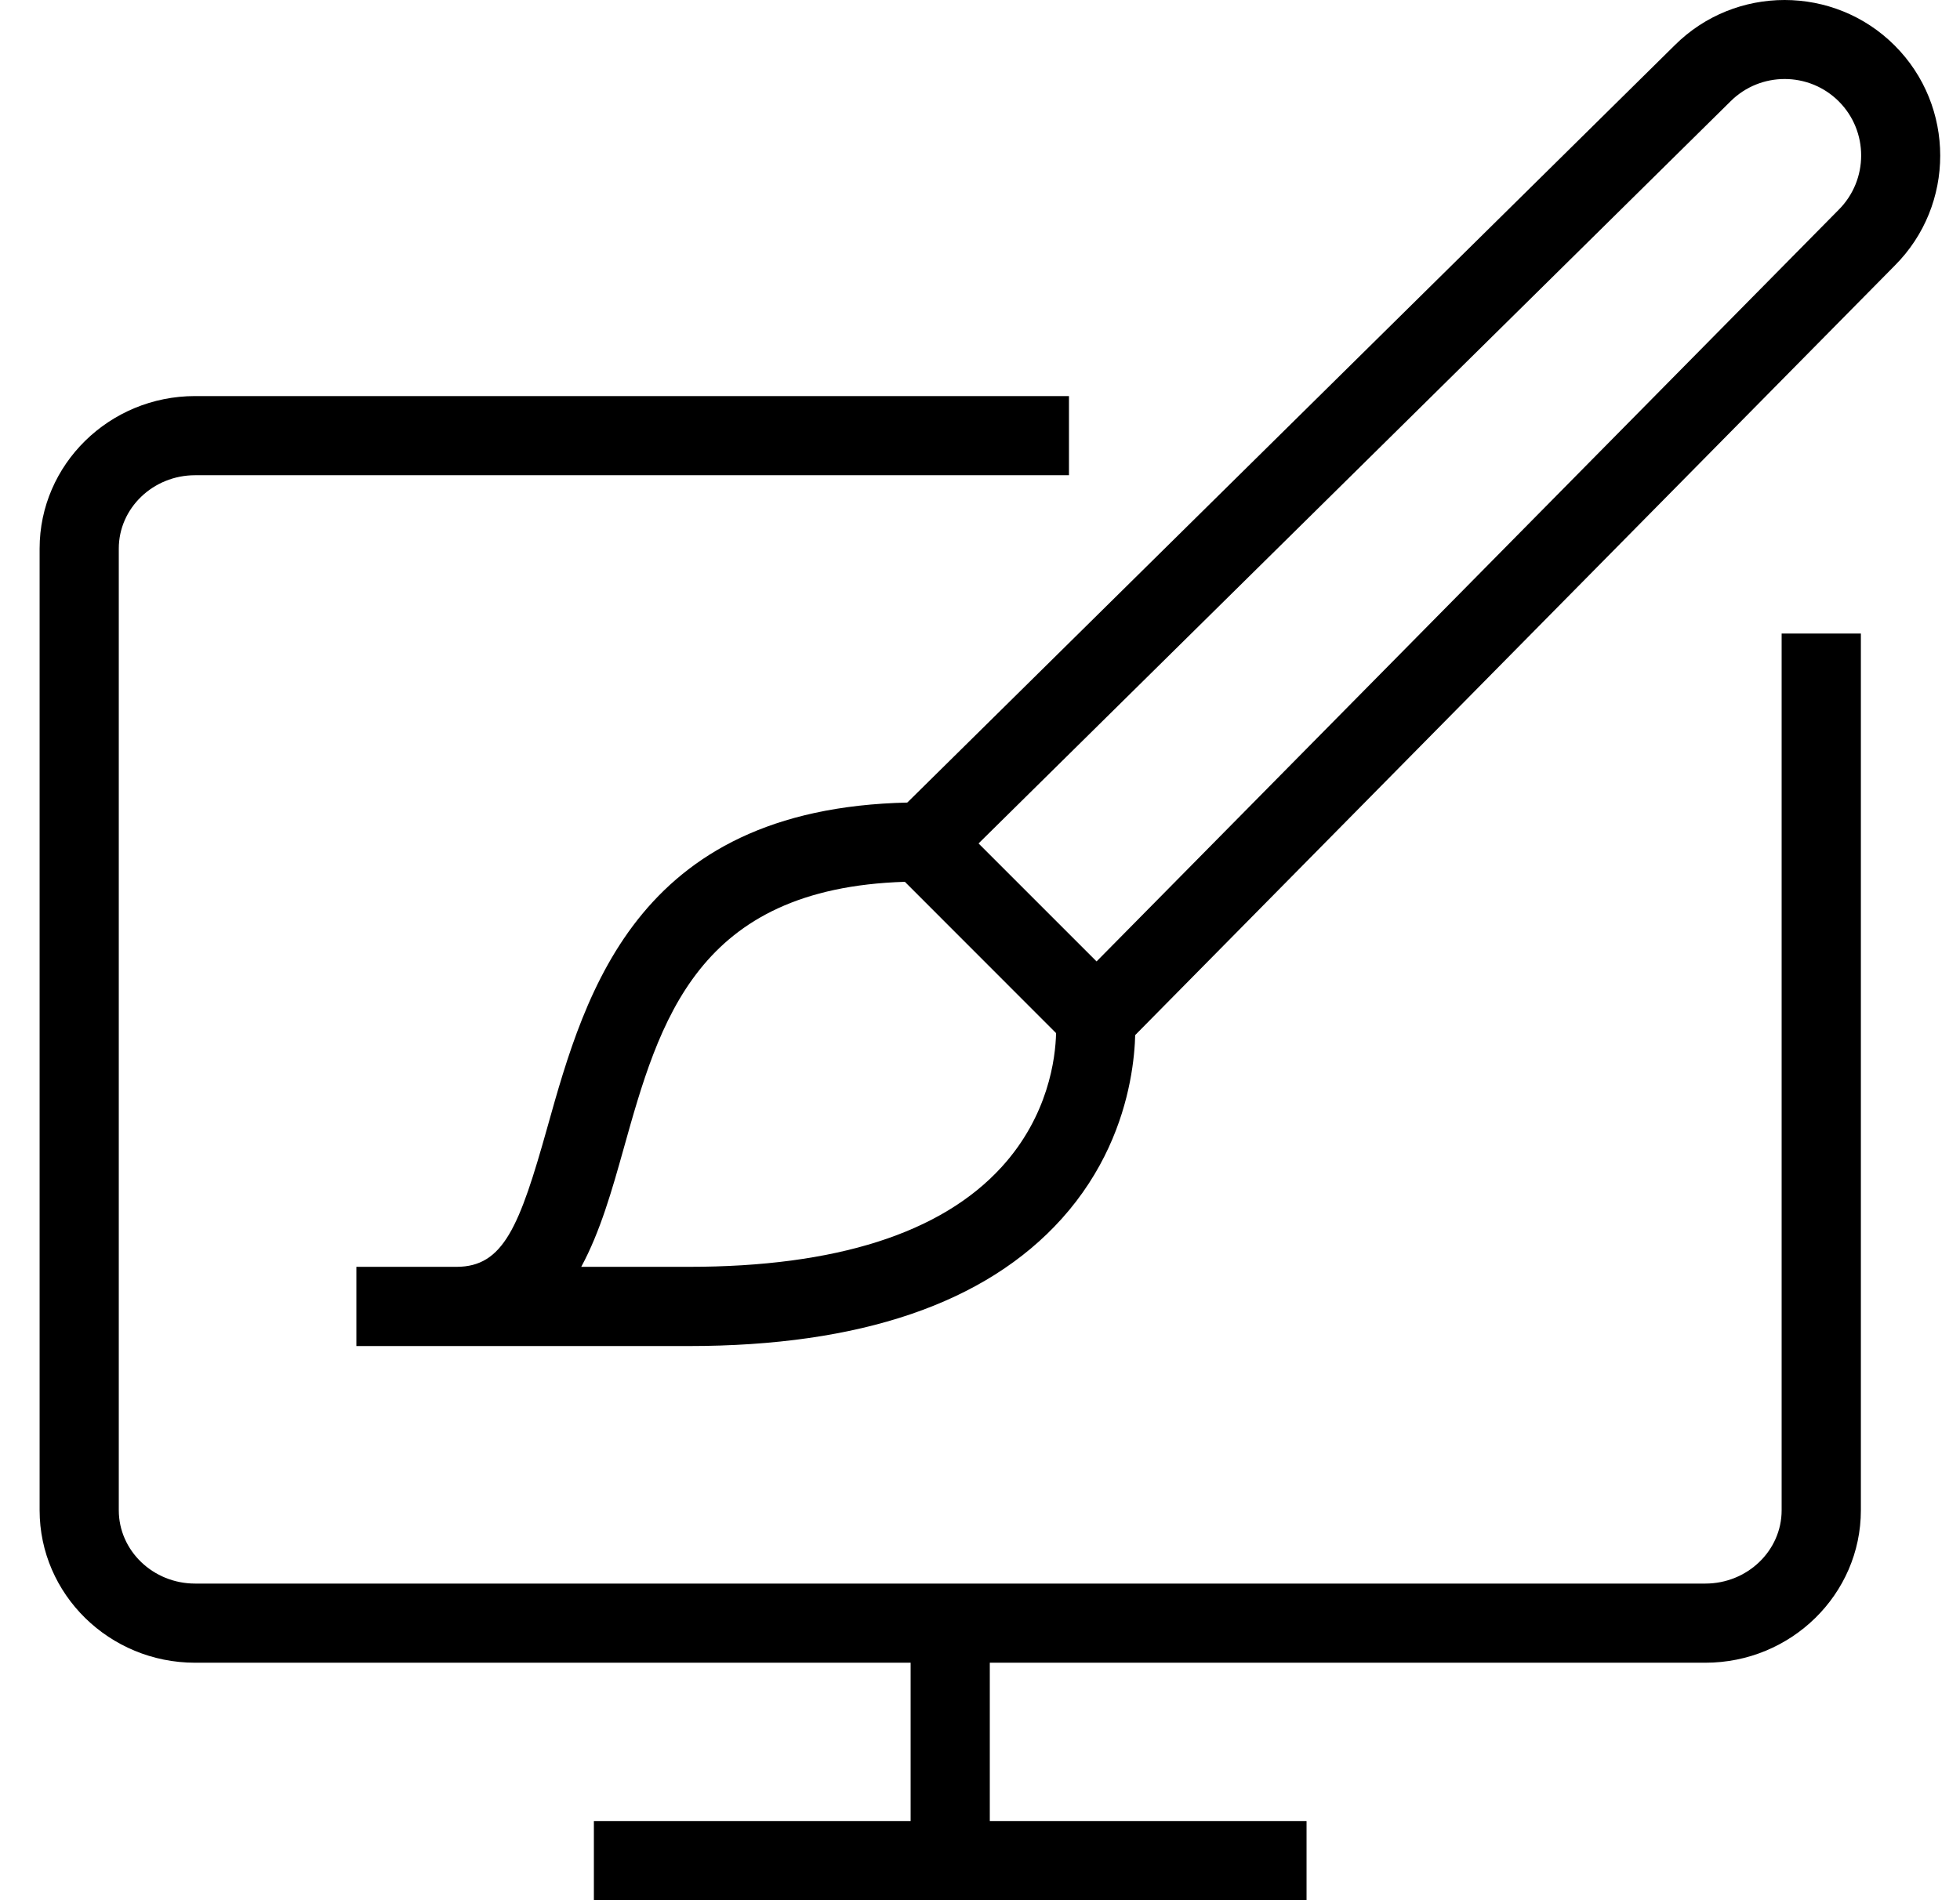 <svg width="33" height="32" viewBox="0 0 33 32" fill="none" xmlns="http://www.w3.org/2000/svg">
<path d="M28.712 28.001H3.285C1.841 28.001 0.667 26.849 0.667 25.433V9.238C0.667 7.822 1.841 6.67 3.285 6.67H17.998V8.003H3.285C2.577 8.003 2 8.558 2 9.238V25.433C2 26.114 2.577 26.668 3.285 26.668H28.712C29.42 26.668 29.997 26.114 29.997 25.433V10.669H31.331V25.433C31.331 26.849 30.156 28.001 28.712 28.001Z" fill="black"/>
<path d="M16.665 27.733H15.332V31.022H16.665V27.733Z" fill="black"/>
<path d="M21.998 30.667H9.999V32H21.998V30.667Z" fill="black"/>
<path d="M11.596 22.668H6V21.334H7.686C8.478 21.334 8.747 20.654 9.215 18.987C9.863 16.676 10.751 13.513 15.507 13.513L15.979 13.707L18.912 16.64L19.104 17.042C19.112 17.119 19.289 18.953 17.875 20.525C16.595 21.948 14.483 22.668 11.596 22.668ZM9.786 21.334H11.596C14.075 21.334 15.848 20.768 16.865 19.652C17.652 18.789 17.771 17.822 17.781 17.398L15.235 14.85C11.73 14.959 11.104 17.188 10.499 19.348C10.309 20.025 10.108 20.741 9.786 21.334Z" fill="black"/>
<path d="M18.672 17.878L17.723 16.94L30.956 3.534C31.462 3.029 31.462 2.21 30.959 1.707C30.456 1.205 29.639 1.205 29.136 1.707L15.727 14.943L14.79 13.995L28.195 0.764C29.215 -0.255 30.879 -0.255 31.9 0.766C32.922 1.787 32.923 3.453 31.9 4.474L18.672 17.878Z" fill="black"/>
</svg>
